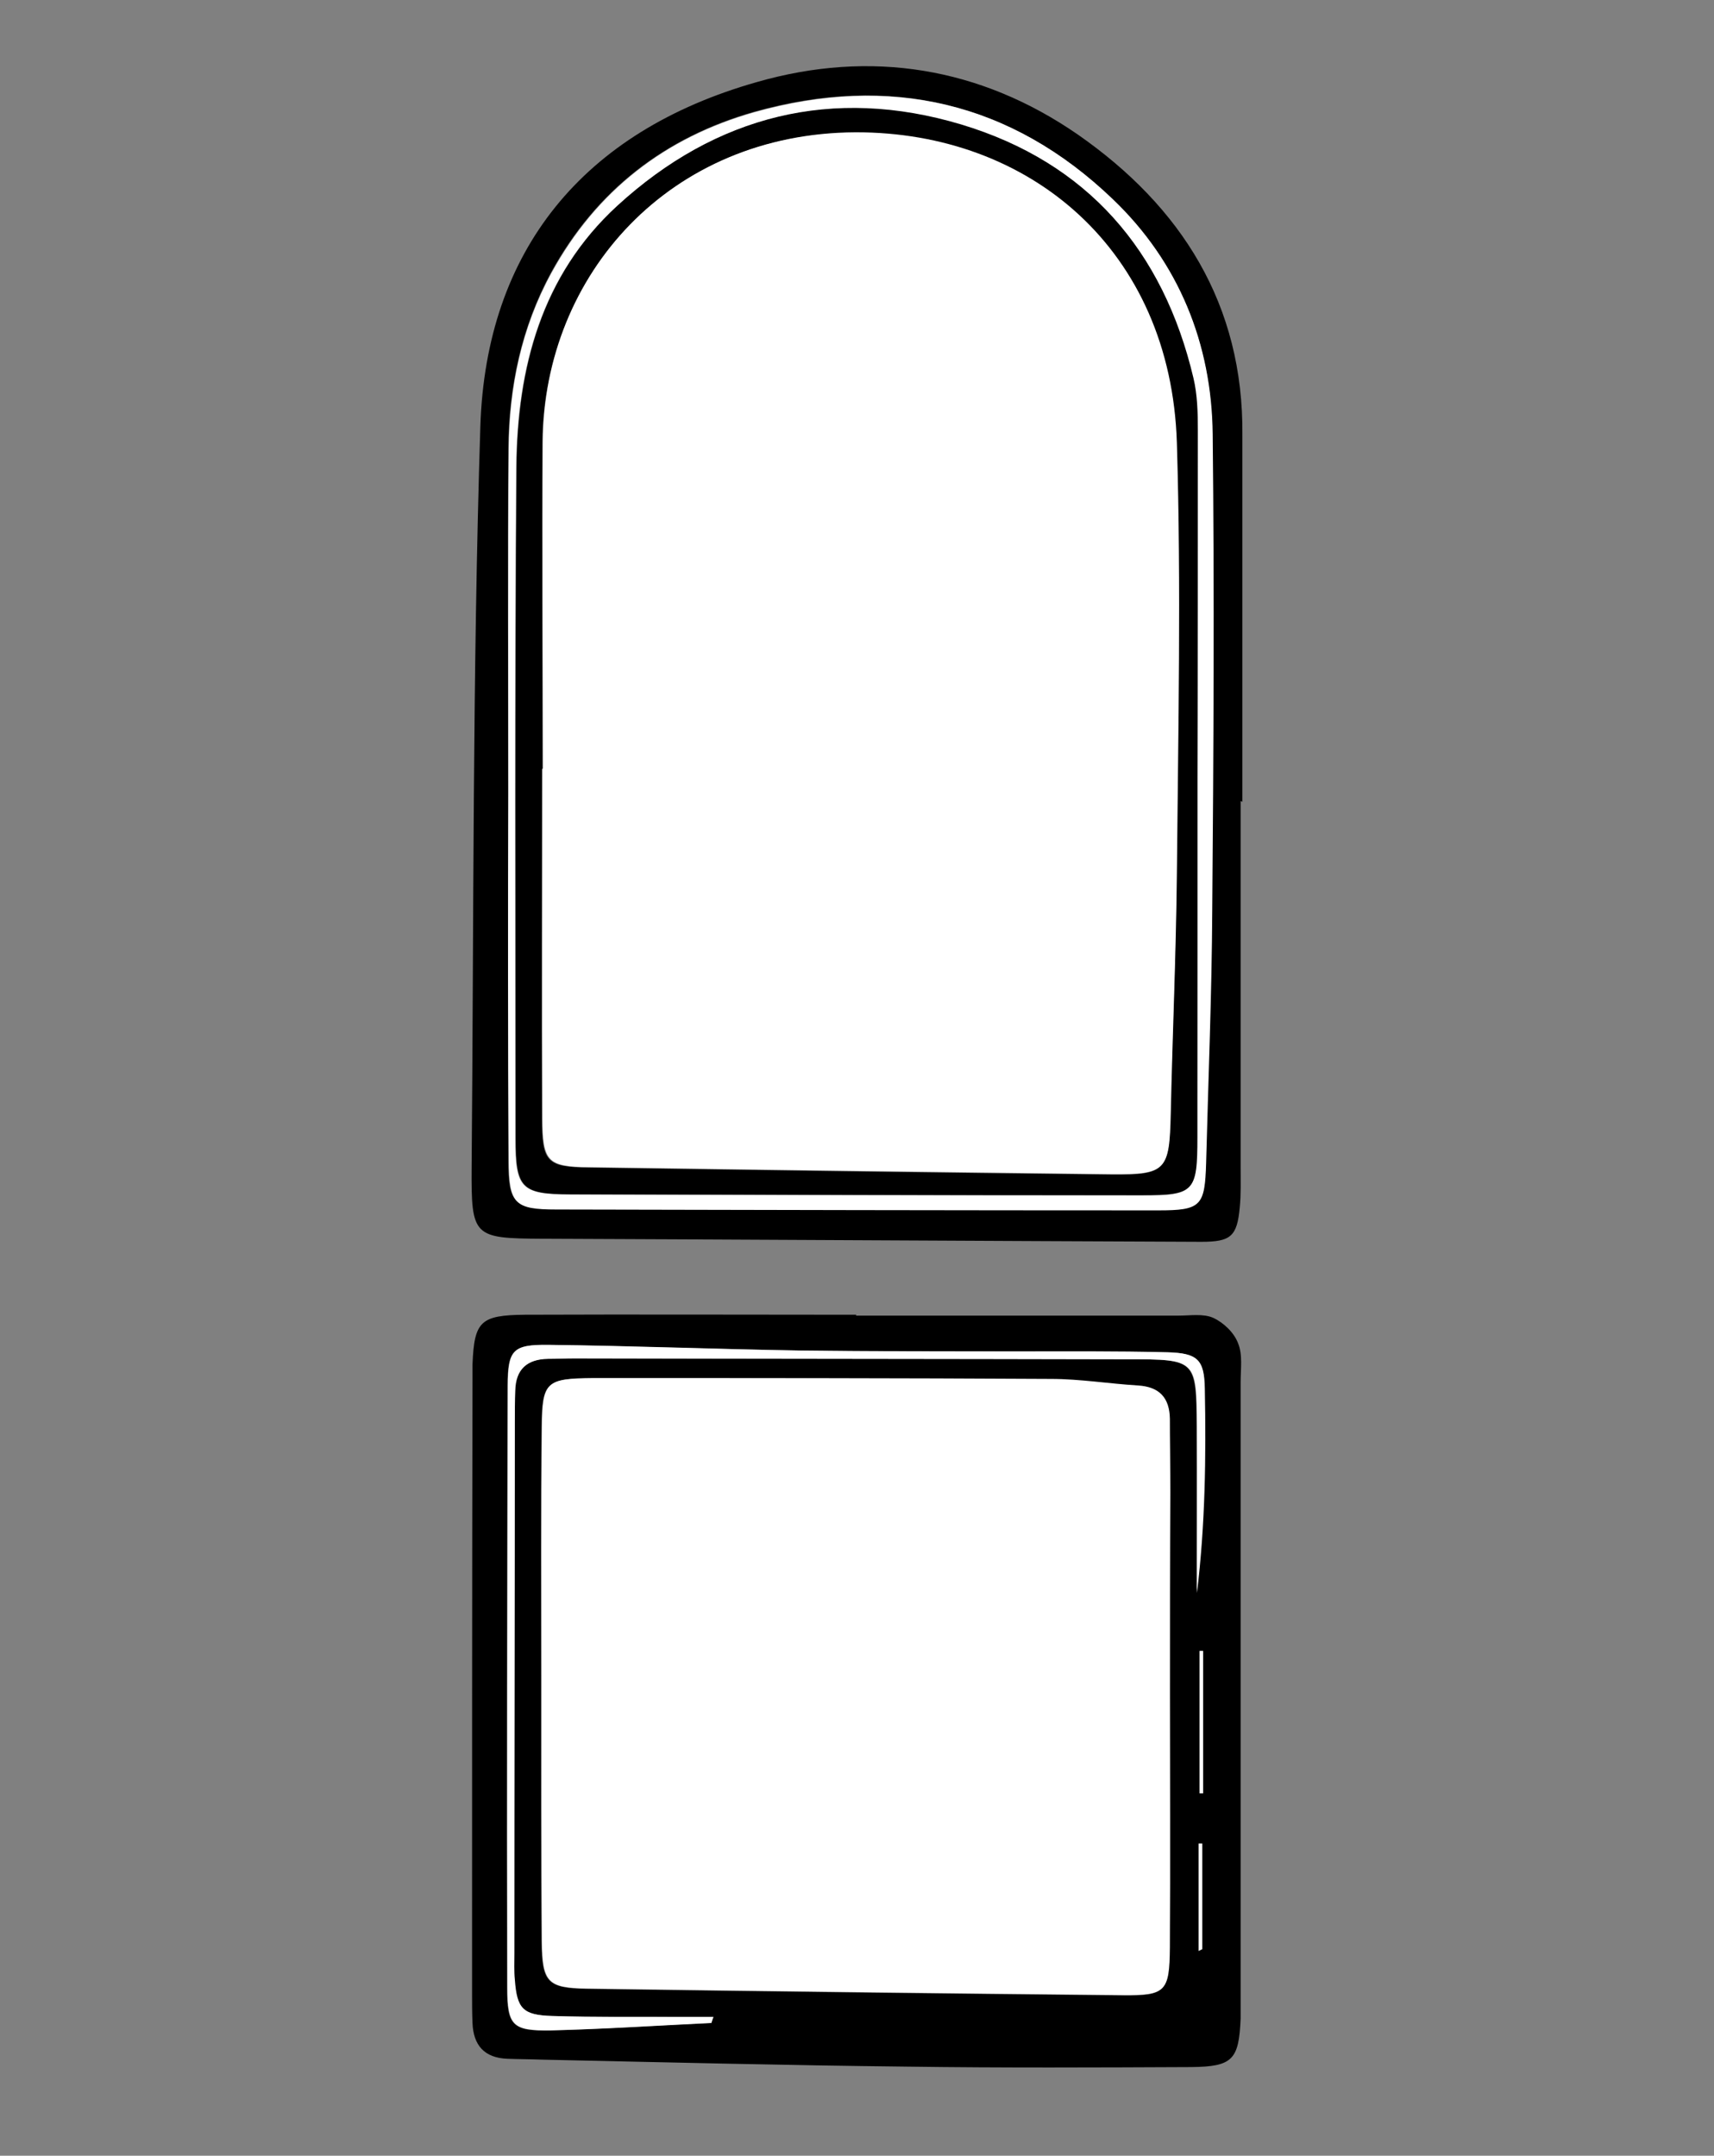 <?xml version="1.0" encoding="UTF-8"?>
<!-- Generator: Adobe Illustrator 27.1.1, SVG Export Plug-In . SVG Version: 6.00 Build 0)  -->
<svg xmlns="http://www.w3.org/2000/svg" xmlns:xlink="http://www.w3.org/1999/xlink" version="1.1" id="Livello_1" x="0px" y="0px" viewBox="0 0 392.5 493.7" style="enable-background:new 0 0 392.5 493.7;" xml:space="preserve">
<rect x="0" y="0" width="392.5" height="493.7" fill="#808080" stroke="none"/>
<style type="text/css">
	.st0{fill:#FFFFFF;}
</style>
<path d="M196,301.3c24.6,0,49.3,0,73.9,0c2.7,0,5.6-0.5,7.9,0.5c2.4,1.1,4.8,3.4,5.7,5.8c1.1,2.6,0.6,5.9,0.6,8.9  c0,47.3,0,94.5,0,141.8c0,1.3,0,2.7,0,4c-0.4,9.4-1.8,11-11.3,11.1c-21.6,0.1-43.3,0.2-64.9-0.1c-27.9-0.3-55.8-1-83.7-1.6  c-2.7-0.1-5.3-0.1-8-0.2c-5.3-0.2-7.8-3.1-8-8.2c-0.1-2.3-0.1-4.7-0.1-7c0-46.6,0-93.2,0.1-139.8c0-1.3,0-2.7,0-4  c0.4-9.9,1.8-11.3,12-11.4c25.3-0.1,50.6,0,75.9,0C196,301.2,196,301.3,196,301.3z M267.9,388C267.9,388,267.9,388,267.9,388  c0-15.3,0-30.6,0-46c0-5.7,0-11.3-0.1-17c0-4.8-2.4-7.3-7.3-7.6c-6.6-0.4-13.3-1.4-19.9-1.5c-35-0.2-69.9-0.2-104.9-0.2  c-10.7,0-11.6,0.8-11.7,11.2c-0.2,18.9-0.1,37.8-0.1,56.8c0,20.3-0.1,40.6,0.1,61c0.1,9.3,1.3,10.6,10.3,10.8  c40.9,0.6,81.8,1.1,122.7,1.5c9.9,0.1,10.7-0.8,10.8-10.9C268,426.6,267.9,407.3,267.9,388z M162.9,463.3c0.1-0.5,0.3-0.9,0.4-1.4  c-2.6,0-5.3,0-7.9,0c-9.7-0.1-19.3,0.1-29-0.2c-6.9-0.2-8.1-1.7-8.6-8.3c-0.2-2-0.1-4-0.1-6c0-40.6,0-81.3,0.1-121.9  c0-2.3,0.1-4.7,0.1-7c0.1-4.9,2.7-7.3,7.5-7.3c2,0,4-0.1,6-0.1c42.3,0.1,84.6,0.1,126.8,0.2c15.6,0,15.7,0.1,15.8,15.3  c0.1,12.7,0,25.4,0,38.2c1.9-15.6,2-31.2,1.8-46.8c-0.1-6.7-1.7-8.1-8.5-8.3c-11.6-0.3-23.3-0.1-35-0.2c-16.3-0.1-32.6,0-48.9-0.2  c-19.3-0.3-38.5-1-57.8-1.3c-8.2-0.1-9.3,1.1-9.4,9.3c-0.1,46-0.2,91.9-0.1,137.9c0,8.7,1.2,10,9.9,9.8  C138.4,464.7,150.7,463.8,162.9,463.3z M275.5,378.1c-0.3,0-0.5,0-0.8,0c0,10.9,0,21.7,0,32.6c0.3,0,0.5,0,0.8,0  C275.5,399.8,275.5,388.9,275.5,378.1z M274.5,446.8c0.3-0.1,0.6-0.3,0.8-0.4c0-8.1,0-16.1,0-24.2c-0.3,0-0.6,0-0.8,0  C274.5,430.4,274.5,438.6,274.5,446.8z"></path>
<path d="M284.1,183.5c0,28,0,56,0,84c0,3,0.1,6-0.2,9c-0.6,6.7-2.1,7.9-8.8,7.9c-50.3-0.2-100.6-0.5-150.9-0.7  c-15.8-0.1-16.3-0.4-16.2-16.3c0.5-56.6,0.2-113.3,2-169.8c1.3-40.2,23.5-67.5,63.3-78.8c26.1-7.5,51.2-3.4,73.5,12  c23.7,16.5,38,38.9,37.7,68.9c0,2.7,0,5.3,0,8c0,25.3,0,50.6,0,76C284.4,183.5,284.3,183.5,284.1,183.5z M116.4,181.8  C116.4,181.8,116.3,181.8,116.4,181.8c0,28-0.1,55.9,0,83.9c0,9.9,1.3,11.1,10.9,11.2c45.9,0.2,91.9,0.2,137.8,0.2  c9.9,0,10.8-1,11-10.9c0.5-19.3,1.2-38.6,1.4-57.9c0.2-36.3,0.4-72.6,0.1-108.9c-0.2-20.8-7.7-39.4-22.8-53.8  c-23.3-22.3-51.1-28.7-82.1-20c-20.4,5.8-36.2,18-46.5,36.8c-6.8,12.5-9.7,26.2-9.8,40.4C116.2,129.2,116.4,155.5,116.4,181.8z"></path>
<path class="st0" d="M267.9,388c0,19.3,0.1,38.6,0,58c-0.1,10.1-0.9,11-10.8,10.9c-40.9-0.4-81.8-0.9-122.7-1.5  c-8.9-0.1-10.2-1.4-10.3-10.8c-0.1-20.3-0.1-40.6-0.1-61c0-18.9-0.1-37.8,0.1-56.8c0.1-10.4,1-11.1,11.7-11.2c35,0,69.9,0,104.9,0.2  c6.6,0,13.3,1.1,19.9,1.5c4.9,0.3,7.2,2.8,7.3,7.6c0,5.7,0.1,11.3,0.1,17C267.9,357.4,267.9,372.7,267.9,388  C267.9,388,267.9,388,267.9,388z"></path>
<path class="st0" d="M162.9,463.3c-12.3,0.6-24.5,1.4-36.8,1.7c-8.7,0.1-9.9-1.1-9.9-9.8c-0.1-46,0-91.9,0.1-137.9  c0-8.2,1.2-9.4,9.4-9.3c19.3,0.2,38.5,1,57.8,1.3c16.3,0.2,32.6,0.2,48.9,0.2c11.7,0,23.3-0.1,35,0.2c6.8,0.2,8.4,1.6,8.5,8.3  c0.3,15.6,0.1,31.2-1.8,46.8c0-12.7,0-25.4,0-38.2c-0.1-15.2-0.1-15.3-15.8-15.3c-42.3-0.1-84.6-0.1-126.8-0.2c-2,0-4,0.1-6,0.1  c-4.8,0.1-7.4,2.4-7.5,7.3c-0.1,2.3-0.1,4.7-0.1,7c0,40.6-0.1,81.3-0.1,121.9c0,2-0.1,4,0.1,6c0.5,6.6,1.8,8.1,8.6,8.3  c9.6,0.3,19.3,0.2,29,0.2c2.6,0,5.3,0,7.9,0C163.2,462.3,163.1,462.8,162.9,463.3z"></path>
<path class="st0" d="M275.5,378.1c0,10.9,0,21.7,0,32.6c-0.3,0-0.5,0-0.8,0c0-10.9,0-21.7,0-32.6  C274.9,378.1,275.2,378.1,275.5,378.1z"></path>
<path class="st0" d="M274.5,446.8c0-8.2,0-16.4,0-24.6c0.3,0,0.6,0,0.8,0c0,8.1,0,16.1,0,24.2C275.1,446.5,274.8,446.6,274.5,446.8z  "></path>
<path class="st0" d="M116.4,181.8c0-26.3-0.1-52.6,0.1-78.9c0.1-14.1,2.9-27.8,9.8-40.4c10.3-18.8,26-31,46.5-36.8  c31-8.7,58.8-2.4,82.1,20c15,14.4,22.6,33,22.8,53.8c0.4,36.3,0.2,72.6-0.1,108.9c-0.1,19.3-0.9,38.6-1.4,57.9  c-0.3,9.9-1.1,10.9-11,10.9c-45.9,0-91.9-0.1-137.8-0.2c-9.6,0-10.8-1.3-10.9-11.2C116.3,237.8,116.3,209.8,116.4,181.8  C116.3,181.8,116.4,181.8,116.4,181.8z M274.2,178.5C274.2,178.5,274.2,178.5,274.2,178.5c0-26.6,0.1-53.3,0-79.9  c0-4-0.1-8.1-1-11.9c-6.9-29.2-24.3-49.4-53.2-58.1c-29.4-8.8-56.1-2.1-78.7,18.6c-17.4,15.9-22.9,37.1-23.1,59.8  c-0.4,51.3-0.2,102.5-0.2,153.8c0,11.4,1.3,12.7,12.6,12.8c43.6,0.1,87.2,0.2,130.8,0.2c12,0,12.7-0.7,12.7-13.3  C274.2,233.1,274.2,205.8,274.2,178.5z"></path>
<path d="M274.2,178.5c0,27.3,0,54.6,0,81.9c0,12.6-0.7,13.3-12.7,13.3c-43.6,0-87.2-0.1-130.8-0.2c-11.2,0-12.6-1.3-12.6-12.8  c0-51.3-0.2-102.5,0.2-153.8c0.2-22.6,5.7-43.8,23.1-59.8c22.6-20.7,49.3-27.4,78.7-18.6c28.9,8.7,46.3,28.9,53.2,58.1  c0.9,3.8,1,7.9,1,11.9C274.3,125.3,274.3,151.9,274.2,178.5C274.2,178.5,274.2,178.5,274.2,178.5z M124.3,176.1c-0.1,0-0.1,0-0.2,0  c0,26.7-0.1,53.3,0,80c0,10,1.1,11.2,10.7,11.3c39.9,0.6,79.8,1.2,119.7,1.6c12.5,0.1,13.2-0.8,13.5-13.8  c0.4-18.3,1.3-36.5,1.4-54.8c0.3-33,1-66,0-98.9c-1.4-44.2-33.7-71.2-73.6-71.1c-42.4,0.1-71.2,32.5-71.6,70.8  C124.1,126.1,124.3,151.1,124.3,176.1z"></path>
<path class="st0" d="M124.3,176.1c0-25-0.2-50,0-75c0.3-38.3,29.2-70.6,71.6-70.8c39.9-0.1,72.2,26.9,73.6,71.1  c1,32.9,0.3,66,0,98.9c-0.2,18.3-1,36.5-1.4,54.8c-0.3,12.9-1,13.9-13.5,13.8c-39.9-0.5-79.8-1-119.7-1.6  c-9.6-0.1-10.6-1.3-10.7-11.3c-0.1-26.7,0-53.3,0-80C124.2,176.1,124.3,176.1,124.3,176.1z"></path>
</svg>
